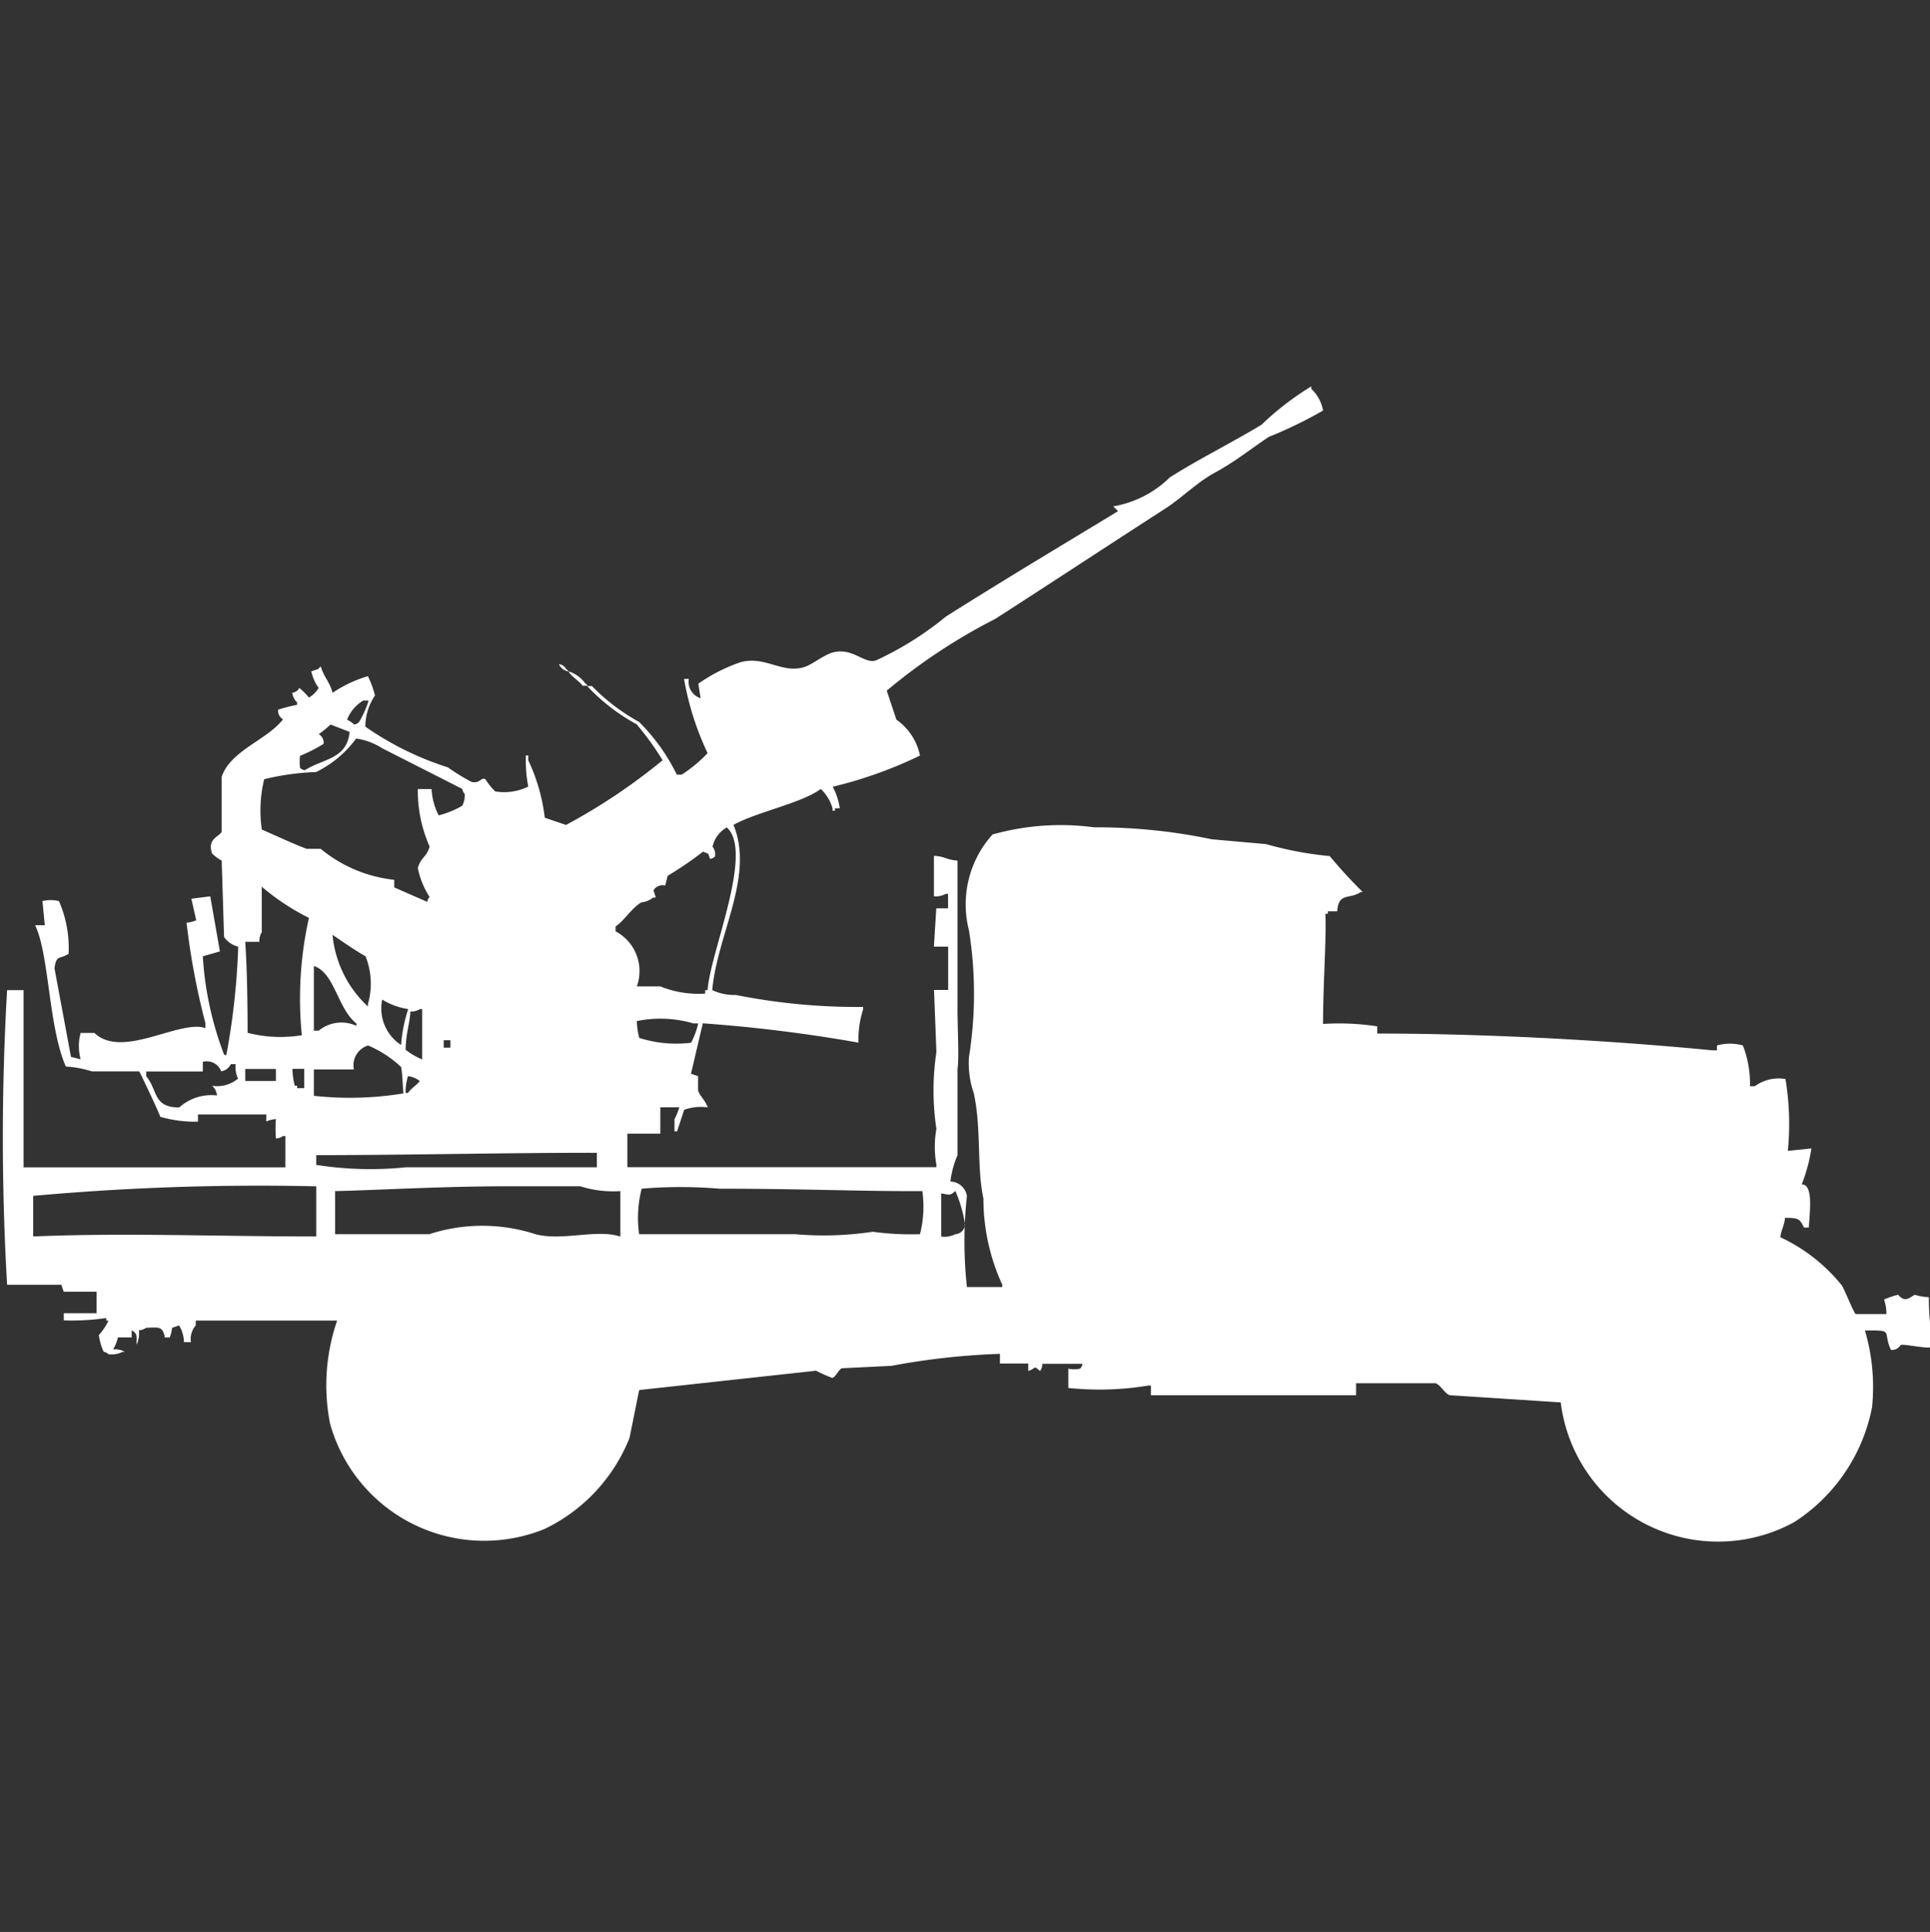 <svg width="39.969" height="40" viewBox="0 0 39.969 40" fill="#fff" xmlns="http://www.w3.org/2000/svg"><rect x="0" y="0" width="39.969" height="40" fill="#333333" stroke="none"/><path id="unit" fill-rule="evenodd" clip-rule="evenodd" d="M17.778,21.587a31.409,31.409,0,0,0-3.223-.4L14.31,22.231l0.147,0.05v0.3c0.043,0.119.149,0.2,0.2,0.347a1.012,1.012,0,0,0-.488.05l-0.147.446H13.968V23.174a1.435,1.435,0,0,0,.1-0.248H13.675v0.546H12.992v0.694h6.4v-0.05a2.116,2.116,0,0,1,0-.744,5.322,5.322,0,0,1,0-1.587q-0.024-.645-0.049-1.289h0.293V19.6H19.341q0.024-.4.049-0.793h0.244v-0.3H19.585a0.418,0.418,0,0,1-.244.05V17.719c0.254,0.017.234,0.078,0.488,0.1v3.074c0,0.382.036,1.022,0,1.24v1.785a1.977,1.977,0,0,0-.147.545,0.354,0.354,0,0,1,.342.3,8.738,8.738,0,0,0,0,1.884h0.733V26.6a4.255,4.255,0,0,1-.391-1.785c-0.142-.656-0.038-1.438-0.2-2.182a1.907,1.907,0,0,1-.1-0.744,8.281,8.281,0,0,0,0-2.628,2.163,2.163,0,0,1,.488-1.983,5.2,5.2,0,0,1,2.1-.149,11.679,11.679,0,0,1,2.442.248l1.123,0.1a7.321,7.321,0,0,0,1.319.248,9.582,9.582,0,0,0,.684.744H28.181c-0.23.158-.463,0-0.488,0.4H27.5v0.05H27.448c0.023,0.51-.048,1.443-0.049,2.281a5.234,5.234,0,0,1,1.123.05v0.149c2.161,0,4.731.132,6.935,0.347h0.1v-0.1a0.98,0.98,0,0,1,.537,0,2.178,2.178,0,0,1,.147.843h0.1a0.848,0.848,0,0,1,.635-0.149,5.71,5.71,0,0,1,.049,1.488l0.488-.05a3.5,3.5,0,0,1-.2.744c0.237,0,.17.525,0.146,0.893h-0.1c-0.089-.182-0.114-0.2-0.391-0.2-0.025.189-.068,0.209-0.1,0.4a3.576,3.576,0,0,1,1.27.992c0.062,0.086.243,0.56,0.293,0.6h0.635a0.852,0.852,0,0,0-.049-0.3,1.686,1.686,0,0,1,.293-0.1c0.134,0.158.211,0.08,0.342,0a1.1,1.1,0,0,0,.293.05c0,0.463.044,0.573,0.049,1.041-0.175.018-.558-0.076-0.635-0.05a0.2,0.2,0,0,1-.2.1c-0.181-.391.085-0.408-0.537-0.4a4.132,4.132,0,0,1,.147,1.587,3.656,3.656,0,0,1-1.612,2.38,3.283,3.283,0,0,1-4.835-2.479l-2.3-.149c-0.106-.037-0.187-0.211-0.293-0.248H28.083v0.248H23.834v-0.2H23.785a6.246,6.246,0,0,1-1.661.05v-0.4a0.544,0.544,0,0,0,.244,0,0.18,0.18,0,0,0,.049-0.1h-0.83a0.243,0.243,0,0,1-.049.149c-0.144-.124-0.064-0.062-0.244,0V28.231H20.708v-0.2a14.806,14.806,0,0,0-2.247.248l-1.026.05c-0.067.025-.127,0.184-0.2,0.2A3,3,0,0,1,16.9,28.38l-3.663.4-0.2.992a3.546,3.546,0,0,1-1.758,1.884,3.314,3.314,0,0,1-4.444-2.182,4.1,4.1,0,0,1,.147-2.132H4.054v0.1a0.426,0.426,0,0,0-.1.347H3.81a0.726,0.726,0,0,0-.1-0.347l-0.147.05a0.635,0.635,0,0,1-.049.2h-0.1c-0.043-.236-0.124-0.211-0.391-0.2a0.247,0.247,0,0,1-.147.05,0.53,0.53,0,0,1-.049.3c0-.193.024-0.223-0.1-0.3v0.149H2.442a0.876,0.876,0,0,1-.1.248,0.4,0.4,0,0,1,.244.05H2.54a0.523,0.523,0,0,1-.293.05,0.175,0.175,0,0,0-.1-0.05,1.221,1.221,0,0,1-.1-0.347,1.222,1.222,0,0,0,.2-0.3H2.2V27.289a4.955,4.955,0,0,1-.879.049V27.19H2V26.744H1.319L1.27,26.6H0.147a52.928,52.928,0,0,1,0-6.1H0.488c0,1.314,0,2.292,0,3.669H5.91V23.521H5.861a0.247,0.247,0,0,1-.147.049,2.653,2.653,0,0,1,0-.4,0.61,0.61,0,0,0-.2.049V23.074H4.1v0.149a2.589,2.589,0,0,1-.781-0.1C3.3,23.049,2.9,22.2,2.882,22.182H1.9a2.179,2.179,0,0,0-.537-0.1c-0.361-.826-0.341-2.308-0.635-2.926h0.2l-0.049-.5a0.752,0.752,0,0,1,.342,0,2.448,2.448,0,0,1,.2,1.091c-0.175.119-.255,0.012-0.293,0.3l0.342,1.835,0.2,0.05a1.037,1.037,0,0,1,0-.546H1.954c0.58,0.552,1.765-.284,2.3-0.1v-0.1a15.07,15.07,0,0,1-.391-2.083,0.61,0.61,0,0,0,.2-0.049l-0.1-.446,0.391-.05,0.2,1.14L4.2,19.8a6.834,6.834,0,0,0,.44,2.033c0.047,0.012.019,0.039,0.049,0A14.7,14.7,0,0,0,4.933,19.6a0.5,0.5,0,0,1-.293-0.2L4.591,17.818a0.8,0.8,0,0,1-.2-0.149c-0.1-.3.133-0.337,0.2-0.446v-1.14c0.185-.548.942-0.761,1.27-1.19a0.2,0.2,0,0,1-.1-0.2,3.591,3.591,0,0,1,.391-0.1v-0.05a0.356,0.356,0,0,1-.1-0.2,0.186,0.186,0,0,0,.147-0.1,1.632,1.632,0,0,1,.2.2,0.582,0.582,0,0,0,.2-0.2A0.916,0.916,0,0,1,6.447,13.9l0.147-.05a0.139,0.139,0,0,1,.049-0.05c0.078,0.247.184,0.31,0.244,0.545A2.61,2.61,0,0,1,7.619,14a2.025,2.025,0,0,1,.147.4,1.148,1.148,0,0,0-.2.645,6.34,6.34,0,0,0,1.709.843,4.31,4.31,0,0,0,.488.3c0.182,0.046.2-.112,0.293-0.05a1.279,1.279,0,0,0,.2.248,1.136,1.136,0,0,0,.684-0.1,2.88,2.88,0,0,1-.049-0.645H10.94v0.1a3.813,3.813,0,0,1,.342,1.19l0.44,0.149a12.29,12.29,0,0,0,2-1.339,5.853,5.853,0,0,0-.537-0.744,4.1,4.1,0,0,1-1.026-.793h0.1a4.137,4.137,0,0,0,.977.744,4.053,4.053,0,0,1,.781,1.091h0.1a2.877,2.877,0,0,0,.537-0.446,5.94,5.94,0,0,1-.488-1.537h0.1a0.354,0.354,0,0,0,.244.4l-0.049-.3a3.441,3.441,0,0,1,.879-0.446c0.505-.137.858,0.246,1.319,0.1,0.17-.054.391-0.245,0.586-0.3,0.437-.117.676,0.28,0.928,0.149a6.722,6.722,0,0,0,1.416-.893c1.187-.751,2.377-1.462,3.565-2.182-0.036-.043-0.062-0.056-0.1-0.1a2.193,2.193,0,0,0,1.172-.6c0.634-.4,1.253-0.7,1.9-1.091A5.981,5.981,0,0,1,27.155,8V8.05A0.816,0.816,0,0,1,27.4,8.5a8.975,8.975,0,0,1-1.123.545c-0.373.247-.7,0.516-1.123,0.744-0.349.187-.692,0.529-1.026,0.744-1.186.763-2.351,1.532-3.517,2.281A11.927,11.927,0,0,0,18.364,14.3l0.2,0.6a1.2,1.2,0,0,1,.488.744,8.852,8.852,0,0,1-1.807.645,1.392,1.392,0,0,1,.147.446h-0.1v0.05H17.241v-0.05a0.877,0.877,0,0,0-.244-0.4c-0.387.292-1.337,0.48-1.807,0.744,0.438,1.065-.337,2.266-0.44,3.421a1.077,1.077,0,0,0,.488.1,12.848,12.848,0,0,0,2.637.248v0.05A2.067,2.067,0,0,0,17.778,21.587Zm-6.2-7.835a0.186,0.186,0,0,1,.146.1,0.142,0.142,0,0,1,.049.05A0.265,0.265,0,0,1,11.575,13.752Zm0.2,0.149a0.671,0.671,0,0,1,.342.248,0.139,0.139,0,0,1,.049.05h-0.1C11.974,14.081,11.855,14.028,11.771,13.9Zm-4.249.6a0.8,0.8,0,0,0-.342.4,0.534,0.534,0,0,1,.147.1,0.166,0.166,0,0,0,.1-0.05,1.946,1.946,0,0,0,.2-0.446h-0.1Zm-0.684.5a2.285,2.285,0,0,1-.244.2,0.2,0.2,0,0,1,.1.2,3.058,3.058,0,0,1-.488.248,1.159,1.159,0,0,0,0,.248,0.175,0.175,0,0,0,.1.05c0.383-.243.872-0.226,0.928-0.793Zm1.319,3.223v0.149l0.684,0.3a0.171,0.171,0,0,1,.049-0.1,1.748,1.748,0,0,1-.244-0.6c0.064-.229.185-0.225,0.244-0.446a2.842,2.842,0,0,1-.244-1.19H8.938a1.327,1.327,0,0,0,.147.545,1.89,1.89,0,0,0,.488-0.2,0.434,0.434,0,0,0,.049-0.248,0.18,0.18,0,0,1-.049-0.1l-1.661-.843a1.336,1.336,0,0,0-.537-0.2,2.247,2.247,0,0,1-.83.694,5.189,5.189,0,0,0-1.074.149,2.745,2.745,0,0,0-.049,1.041c0.349,0.154.642,0.291,0.928,0.4H6.642A2.863,2.863,0,0,0,8.156,18.215Zm6.886-1.091a0.594,0.594,0,0,0-.293.4,0.238,0.238,0,0,1,.049.2,0.175,0.175,0,0,1-.1.05c-0.055-.142-0.009-0.091-0.147-0.149a7.518,7.518,0,0,1-.733.5l-0.049.2a0.222,0.222,0,0,0-.244.1l0.049,0.149H13.529a0.488,0.488,0,0,1-.244.1c-0.2.11-.343,0.366-0.537,0.5v0.1a0.929,0.929,0,0,1,.44,1.14h0.488a2.107,2.107,0,0,0,.928.149V20.5h0.049C14.712,19.7,15.627,17.619,15.043,17.124ZM5.372,19.5H5.079c0.037,0.557.048,1.253,0.049,1.884a2.764,2.764,0,0,0,1.123.05,7.619,7.619,0,0,1,.147-2.43,4.764,4.764,0,0,1-.977-0.645v0.942A0.338,0.338,0,0,0,5.372,19.5Zm1.514-.149a2.321,2.321,0,0,0,.733,1.488v-0.05A1.52,1.52,0,0,0,7.57,19.8C7.337,19.667,7.1,19.5,6.886,19.355ZM6.5,20v1.339h0.1a0.744,0.744,0,0,1,.781-0.1V21.19C6.989,20.885,6.934,20.142,6.5,20Zm1.416,0.694a0.9,0.9,0,0,0,.391.942,3.035,3.035,0,0,1,.147-0.744A1.418,1.418,0,0,1,7.912,20.694ZM8.5,20.942c-0.021.291-.093,0.441-0.1,0.793a1.5,1.5,0,0,0,.342.2V20.893H8.694A0.325,0.325,0,0,1,8.5,20.942Zm4.689,0.2a1.528,1.528,0,0,0,.049.347,2.514,2.514,0,0,0,1.074.1,1.544,1.544,0,0,0,.147-0.4h-0.1A2.431,2.431,0,0,0,13.187,21.141Zm-4,.4v0.149H9.328V21.537H9.182Zm-1.856.6H6.5v0.546a6.835,6.835,0,0,0,1.856-.05c-0.016-.1-0.016-0.375-0.049-0.546a2.323,2.323,0,0,0-.684-0.446A0.43,0.43,0,0,0,7.326,22.132ZM4.2,21.984v0.2H3.028v0.1c0.242,0.283.134,0.647,0.684,0.645a0.994,0.994,0,0,1,.781-0.248,0.3,0.3,0,0,0-.1-0.2,0.684,0.684,0,0,0,.537-0.149,0.544,0.544,0,0,1-.049-0.3h-0.1a0.267,0.267,0,0,1-.2.149A0.321,0.321,0,0,0,4.2,21.984Zm0.879,0.149V22.38H5.714V22.132H5.079Zm0.977,0a1.53,1.53,0,0,0,.049.347H6.154v0.05H6.3v-0.4H6.056Zm2.393,0.149a1.081,1.081,0,0,0-.049.347H8.449c0.073-.106.168-0.147,0.244-0.248A0.513,0.513,0,0,0,8.449,22.281Zm-1.9,1.636v0.2a7.164,7.164,0,0,0,1.856.05h3.956v-0.3C10.47,23.866,8.5,23.915,6.545,23.917Zm-5.861.843V25.6c1.9-.079,3.738,0,5.861,0V24.562A52.089,52.089,0,0,0,.684,24.76Zm6.252-.1v0.892H8.889a3.563,3.563,0,0,1,2.2,0c0.545,0.148,1.274-.113,1.758.05V24.661a2.251,2.251,0,0,1-.83-0.1H10.5C9.1,24.562,7.736,24.645,6.935,24.661Zm6.3,0.892h3.223a6.853,6.853,0,0,0,1.612-.05,5.826,5.826,0,0,0,.977.05,2.282,2.282,0,0,0,.049-0.892c-1.264.007-2.428-.049-4.2-0.05a9.7,9.7,0,0,0-1.612,0A2.435,2.435,0,0,0,13.236,25.554Zm6.252,0.05a0.508,0.508,0,0,0,.293-0.05,0.212,0.212,0,0,0,.2-0.2,2.748,2.748,0,0,0-.2-0.694c-0.122.107-.124,0.076-0.293,0.049V25.6Z"/></svg>